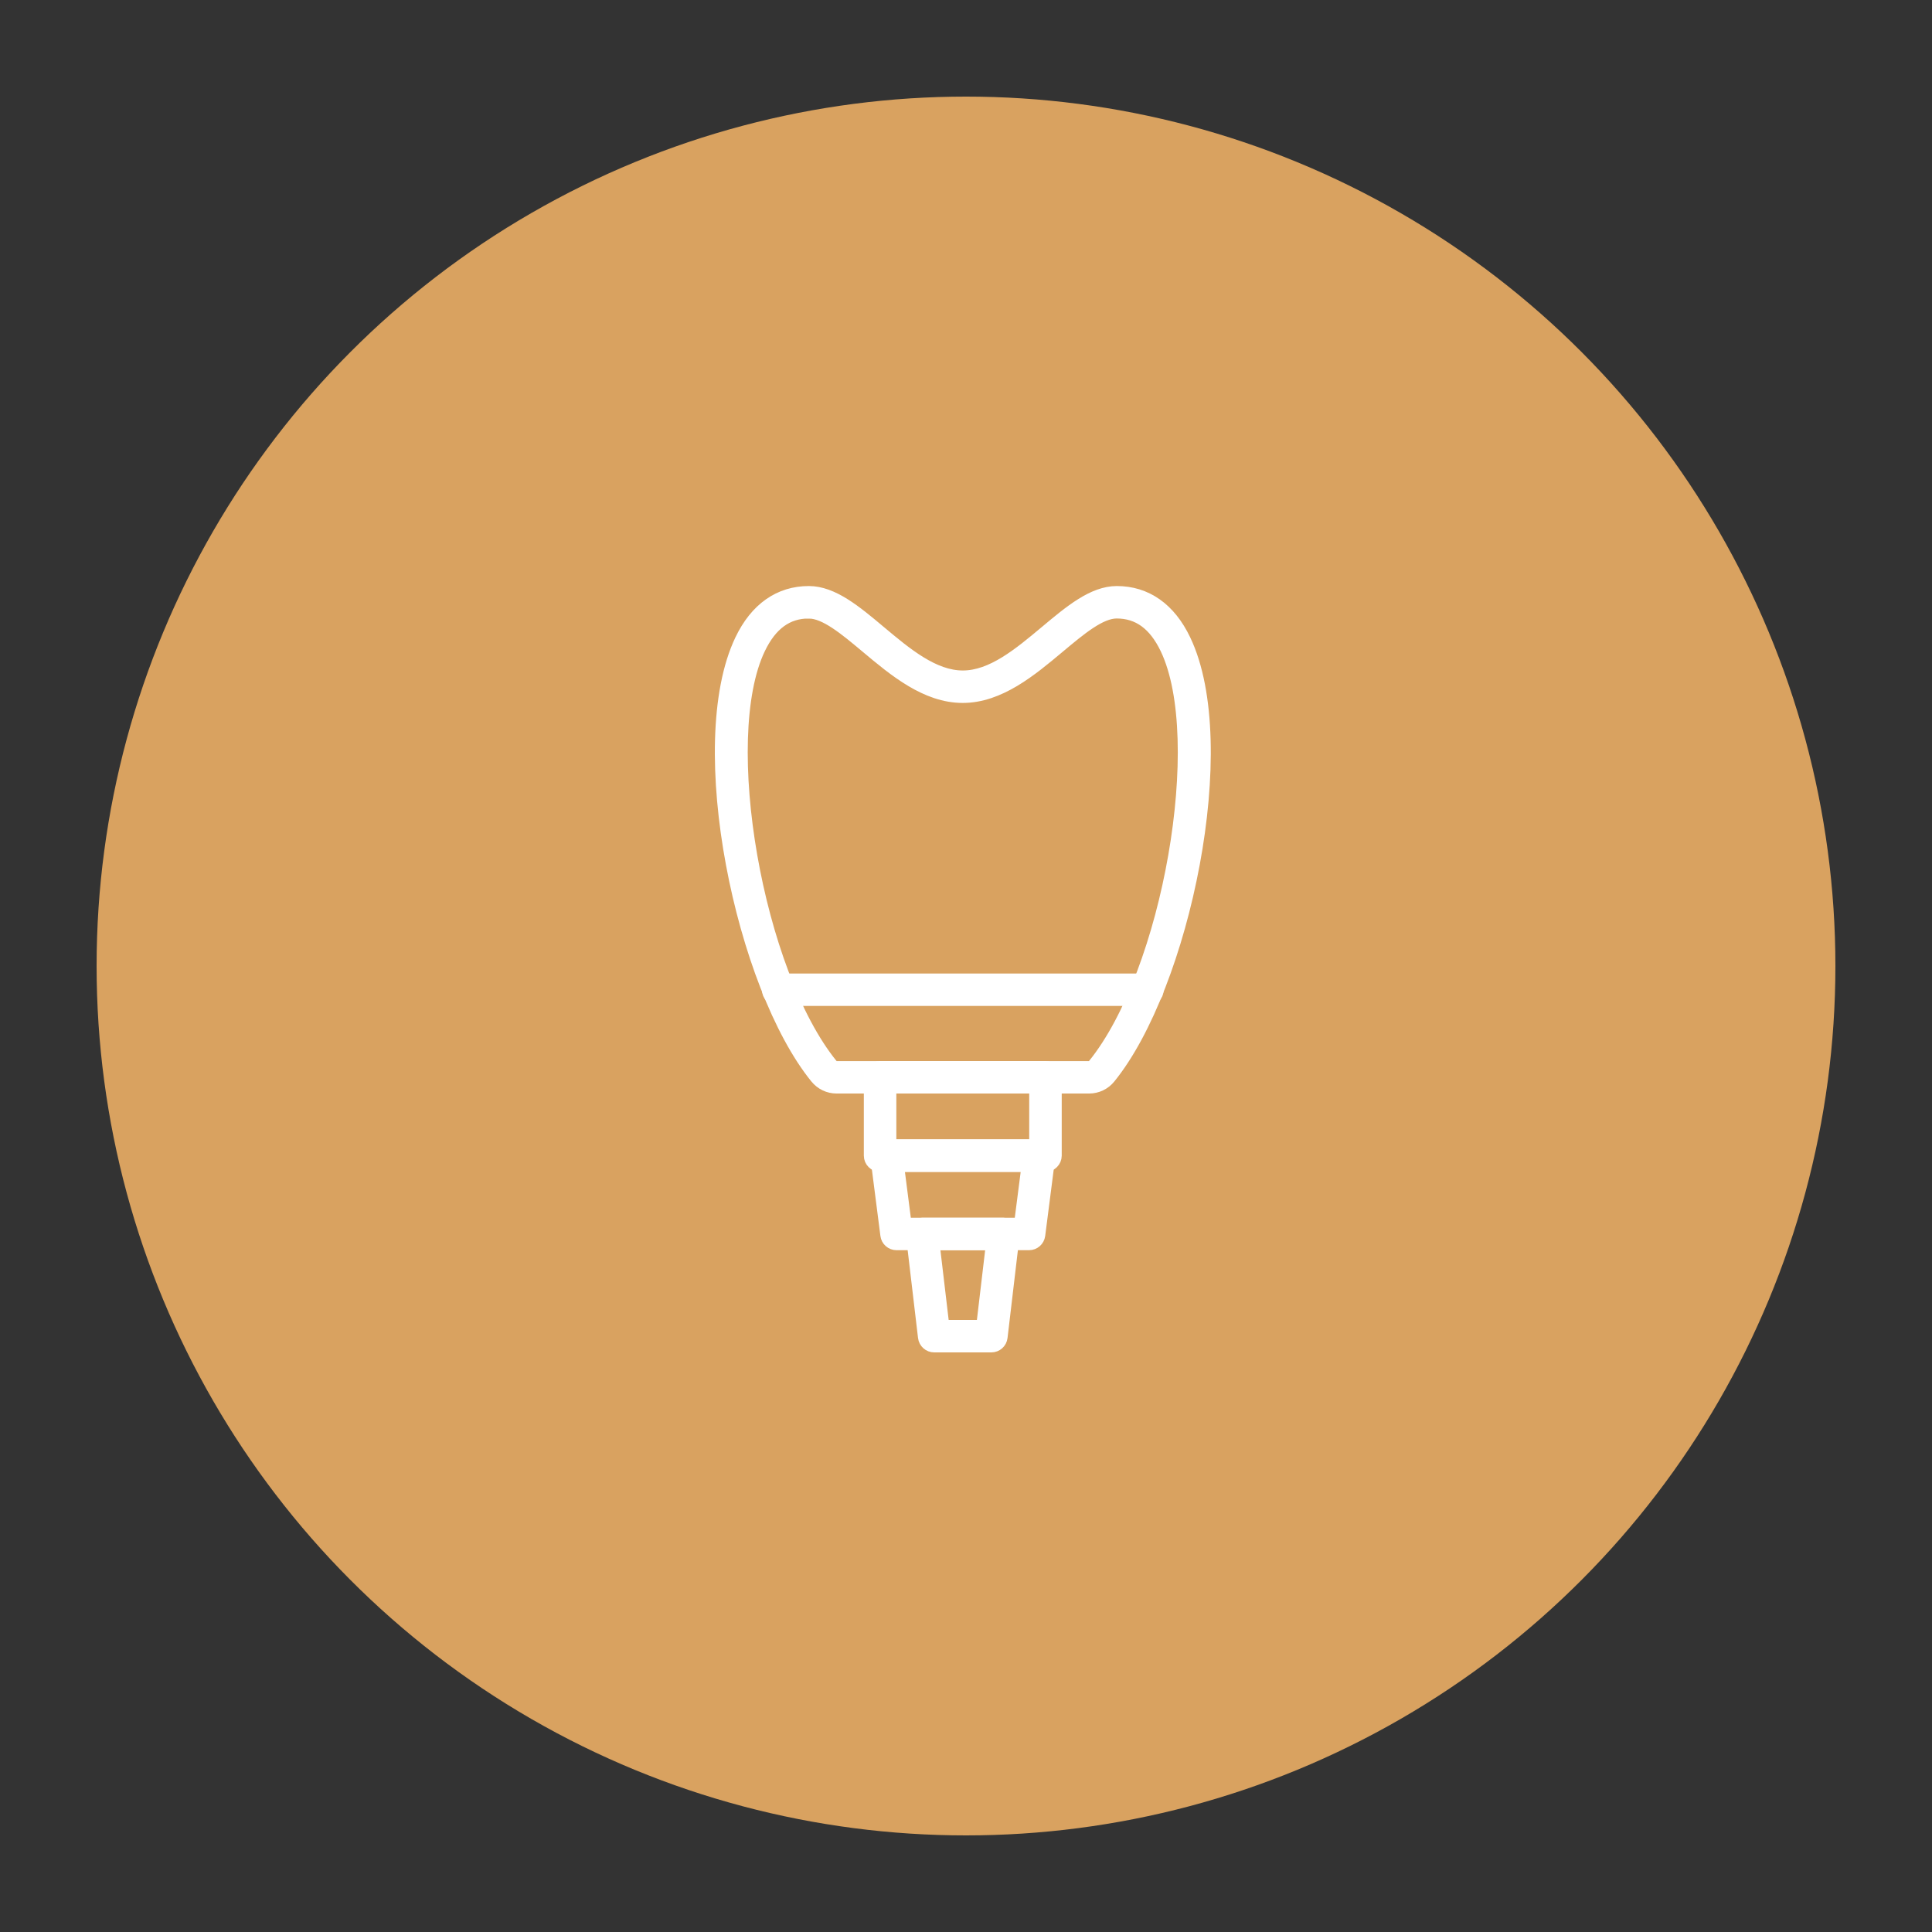 <svg xmlns="http://www.w3.org/2000/svg" width="300" height="300" viewBox="0 0 300 300" fill="none"><rect x="0" y="0" width="300" height="300" fill="#333333" stroke="none"/><circle cx="150" cy="150" r="135" fill="#d9a260"/><path d="M178.171 155.203H120.837C119.999 155.203 119.313 154.519 119.313 153.683 119.313 152.848 119.999 152.164 120.837 152.164h57.334C179.009 152.164 179.694 152.848 179.694 153.683 179.694 154.519 179.009 155.203 178.171 155.203z" fill="#fff" stroke="#fff" stroke-width="2"/><path d="M169.105 168.802H129.903C128.684 168.802 127.541 168.255 126.772 167.305c-11.481-14.131-19.449-51.647-11.671-67.913C117.417 94.553 121.043 92 125.599 92 129.286 92 132.828 94.963 136.576 98.108 140.682 101.55 144.933 105.113 149.504 105.113s8.822-3.563 12.936-7.005C166.188 94.971 169.73 92 173.41 92 177.965 92 181.599 94.553 183.907 99.392 191.693 115.658 183.725 153.167 172.252 167.305 171.482 168.255 170.34 168.802 169.121 168.802H169.105zM125.599 95.039C122.209 95.039 119.672 96.893 117.851 100.699 111.132 114.739 117.463 151.017 129.133 165.399 129.324 165.634 129.606 165.771 129.895 165.771h39.21C169.403 165.771 169.677 165.634 169.867 165.399c11.671-14.382 17.994-50.66 11.275-64.7C179.321 96.893 176.784 95.039 173.394 95.039 170.82 95.039 167.696 97.66 164.382 100.433 160.063 104.049 155.172 108.152 149.489 108.152s-10.574-4.095-14.886-7.711C131.289 97.668 128.166 95.047 125.591 95.047L125.599 95.039z" fill="#fff" stroke="#fff" stroke-width="2"/><path d="M162.34 180.966H136.659C135.821 180.966 135.136 180.282 135.136 179.446V167.283C135.136 166.447 135.821 165.763 136.659 165.763H162.34C163.178 165.763 163.864 166.447 163.864 167.283v12.163C163.864 180.282 163.178 180.966 162.34 180.966zM138.183 177.927h22.633v-9.125H138.183v9.125z" fill="#fff" stroke="#fff" stroke-width="2"/><path d="M159.796 193.129H139.212C138.442 193.129 137.795 192.559 137.703 191.799L136.142 179.636C136.088 179.203 136.218 178.77 136.507 178.436 136.797 178.109 137.216 177.919 137.65 177.919h23.707C161.799 177.919 162.211 178.109 162.5 178.436 162.79 178.762 162.927 179.195 162.866 179.636L161.304 191.799C161.205 192.559 160.558 193.129 159.796 193.129zM140.552 190.09h17.903L159.628 180.966H139.379l1.173 9.124z" fill="#fff" stroke="#fff" stroke-width="2"/><path d="M153.938 209H145.062C144.293 209 143.638 208.423 143.546 207.655l-1.874-15.871C141.619 191.351 141.756 190.918 142.046 190.599 142.335 190.272 142.747 190.09 143.188 190.09h12.624C156.246 190.09 156.665 190.272 156.954 190.599 157.244 190.926 157.381 191.359 157.328 191.784l-1.874 15.871C155.362 208.423 154.715 209 153.938 209zM146.419 205.961H152.582L154.098 193.129H144.903L146.419 205.961z" fill="#fff" stroke="#fff" stroke-width="2"/></svg>